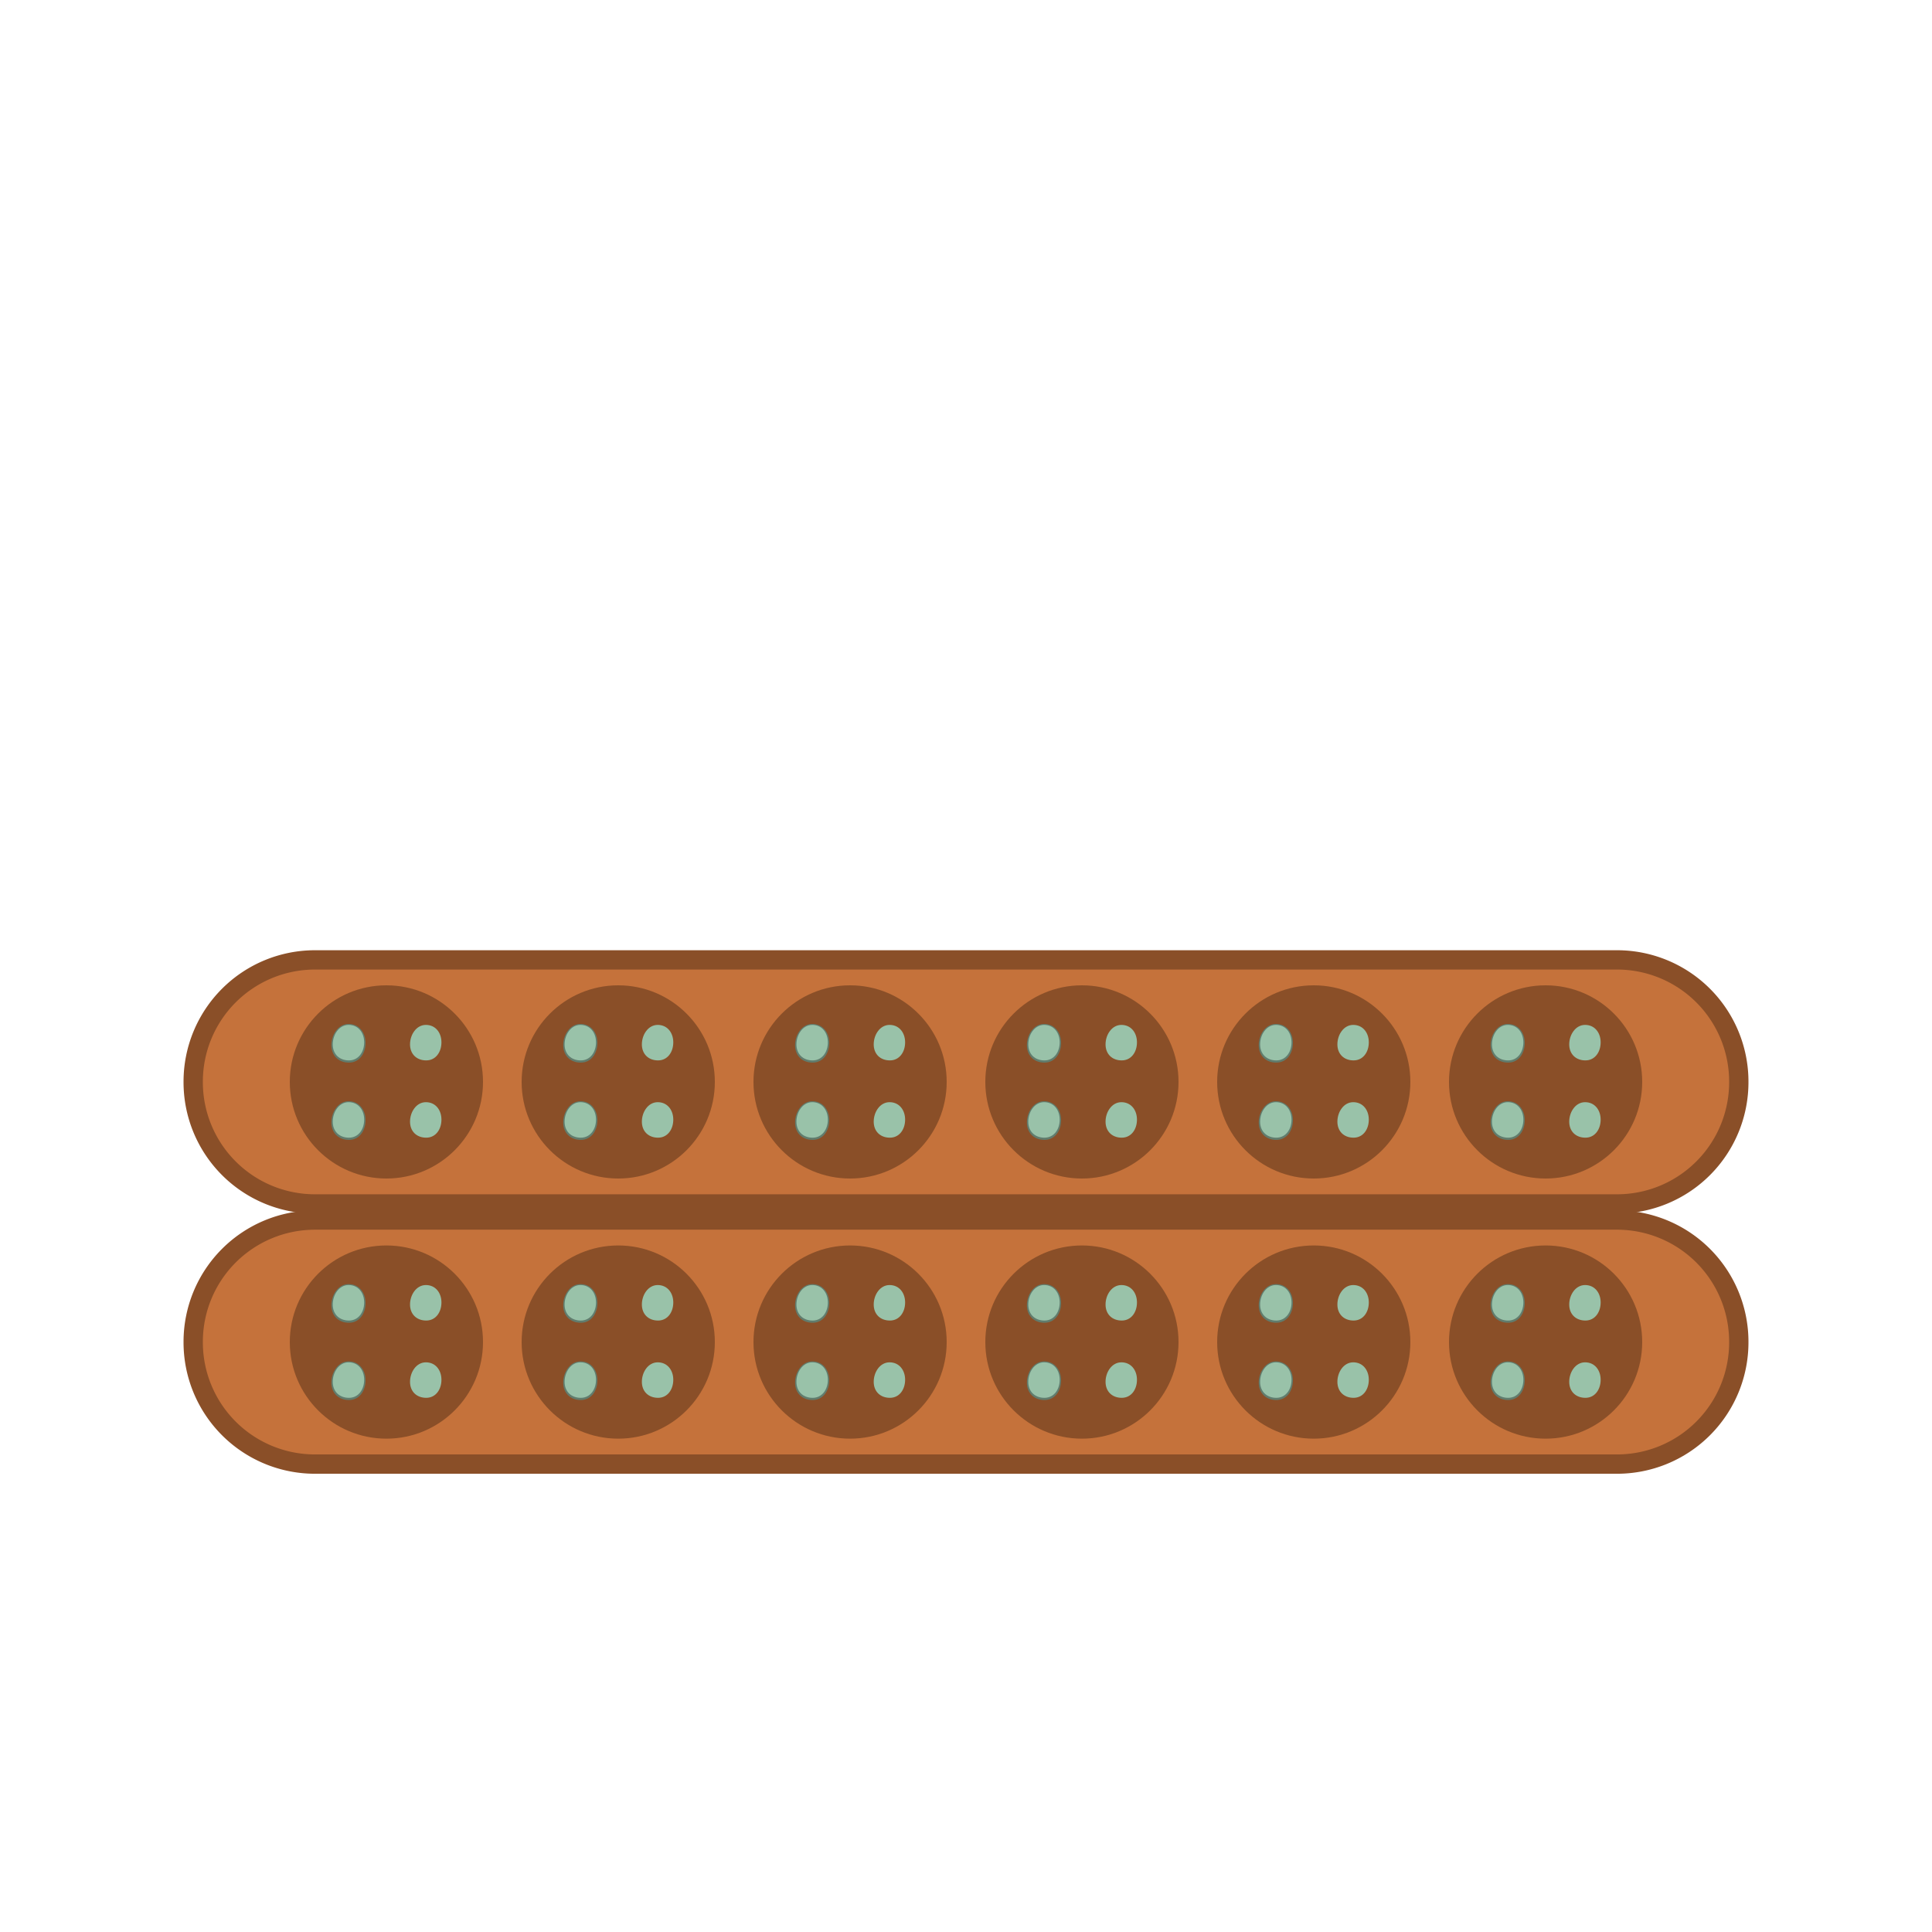 <svg xmlns:dc="http://purl.org/dc/elements/1.1/" xmlns:cc="http://creativecommons.org/ns#" xmlns:rdf="http://www.w3.org/1999/02/22-rdf-syntax-ns#" xmlns="http://www.w3.org/2000/svg" xmlns:xlink="http://www.w3.org/1999/xlink" version="1.0" height="100" width="100"><path id="a" style="fill:#c5723b;fill-opacity:1;stroke:#8a4f28;stroke-width:1;stroke-miterlimit:4;stroke-dasharray:none;stroke-opacity:1" d="M16.316 49.684h67.368A6.302 6.302 0 0 1 90 56a6.302 6.302 0 0 1-6.316 6.316H16.316A6.302 6.302 0 0 1 10 56a6.302 6.302 0 0 1 6.316-6.316z"/><use height="100%" width="100%" transform="translate(0 13.465)" xlink:href="#a"/><circle r="5" cy="56" cx="20" id="b" style="fill:#8a4f28;fill-opacity:1;stroke:none;stroke-width:1;stroke-miterlimit:4;stroke-dasharray:none;stroke-opacity:1"/><use height="100%" width="100%" transform="translate(12)" xlink:href="#b"/><use height="100%" width="100%" transform="translate(24)" xlink:href="#b"/><use height="100%" width="100%" transform="translate(36)" xlink:href="#b"/><use height="100%" width="100%" transform="translate(48)" xlink:href="#b"/><use height="100%" width="100%" transform="translate(60)" xlink:href="#b"/><use height="100%" width="100%" transform="translate(0 13.465)" id="c" xlink:href="#b" y="0" x="0"/><use height="100%" width="100%" transform="translate(12)" xlink:href="#c"/><use height="100%" width="100%" transform="translate(24)" xlink:href="#c"/><use height="100%" width="100%" transform="translate(36)" xlink:href="#c"/><use height="100%" width="100%" transform="translate(48)" id="d" xlink:href="#c" y="0" x="0"/><use height="100%" width="100%" transform="translate(12)" xlink:href="#d"/><g transform="translate(-.151 5.951)" id="h"><path d="M19.072 48.031c0 .543-.316 1.018-.858 1.018-.543 0-.911-.36-.911-.903 0-.542.35-1.097.893-1.097s.876.44.876.982z" style="fill:#617c6d;fill-opacity:1;stroke:none;stroke-width:8;stroke-miterlimit:4;stroke-dasharray:none;stroke-opacity:1" id="e"/><path d="M19 48c0 .498-.29.935-.788.935-.499 0-.838-.33-.838-.83 0-.497.323-1.007.821-1.007.499 0 .805.404.805.902z" style="fill:#99c2a9;fill-opacity:1;stroke:none;stroke-width:8;stroke-miterlimit:4;stroke-dasharray:none;stroke-opacity:1" id="f"/><use xlink:href="#e" transform="translate(0 4)" width="100%" height="100%"/><use xlink:href="#f" transform="translate(0 4)" width="100%" height="100%"/><use x="0" y="0" xlink:href="#f" id="g" transform="translate(4)" width="100%" height="100%"/><use xlink:href="#g" transform="translate(0 4)" width="100%" height="100%"/></g><use height="100%" width="100%" transform="translate(12)" xlink:href="#h"/><use height="100%" width="100%" transform="translate(60)" id="i" xlink:href="#h" y="0" x="0"/><use height="100%" width="100%" transform="translate(-12)" id="j" xlink:href="#i" y="0" x="0"/><use height="100%" width="100%" transform="translate(-12)" id="k" xlink:href="#j" y="0" x="0"/><use height="100%" width="100%" transform="translate(-12)" xlink:href="#k"/><use height="100%" width="100%" transform="translate(0 13.465)" id="l" xlink:href="#h" y="0" x="0"/><use height="100%" width="100%" transform="translate(12)" xlink:href="#l"/><use height="100%" width="100%" transform="translate(60)" id="m" xlink:href="#l" y="0" x="0"/><use transform="translate(-12)" height="100%" width="100%" id="n" xlink:href="#m" y="0" x="0"/><use transform="translate(-12)" height="100%" width="100%" id="o" xlink:href="#n" y="0" x="0"/><use transform="translate(-12)" height="100%" width="100%" xlink:href="#o"/></svg>